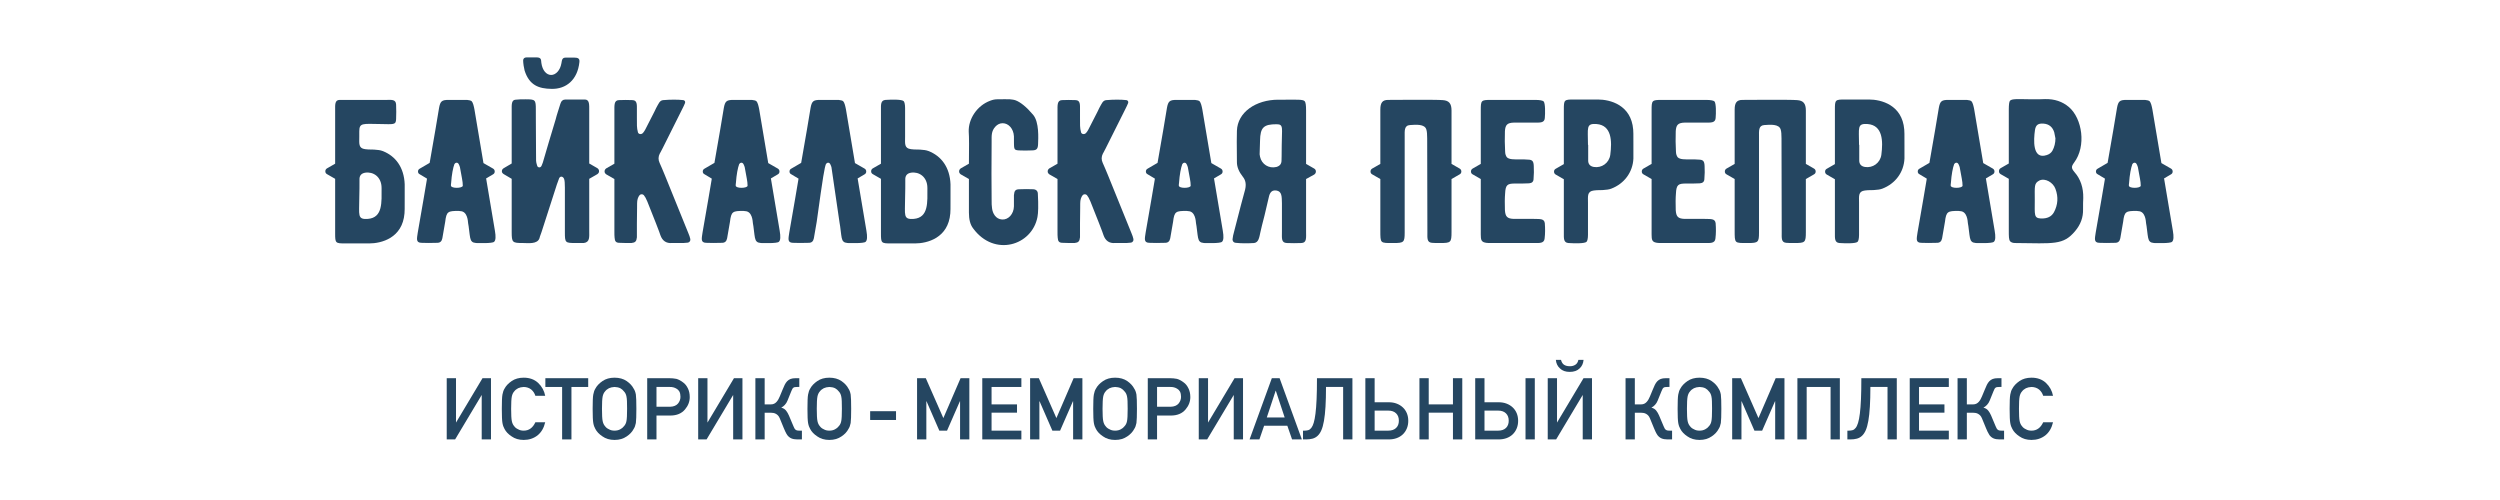 <?xml version="1.0" encoding="UTF-8" standalone="no"?> <svg xmlns="http://www.w3.org/2000/svg" xmlns:xlink="http://www.w3.org/1999/xlink" xmlns:serif="http://www.serif.com/" width="100%" height="100%" viewBox="0 0 2363 473" xml:space="preserve" style="fill-rule:evenodd;clip-rule:evenodd;stroke-linejoin:round;stroke-miterlimit:2;"> <g transform="matrix(2.457,0,0,0.951,-1015.68,-3389.84)"> <g transform="matrix(0.787,0,0,2.032,114.729,-3783.48)"> <path d="M566.506,3690C565.506,3689.6 564.106,3689.4 562.306,3689.3C560.006,3689.3 558.506,3689.2 558.006,3689.1C554.606,3688.7 555.106,3686.3 555.106,3683.1L555.106,3680.4C555.106,3676.1 556.806,3676.7 565.406,3676.8C571.906,3676.9 573.006,3677.3 573.106,3674.4C573.206,3672 573.206,3669.7 573.106,3667.3C573.006,3664.6 570.706,3665 568.506,3665L545.506,3665C543.106,3665 543.306,3667.4 543.306,3669.8L543.306,3696.2L539.306,3698.5C538.806,3698.8 538.506,3699.3 538.506,3699.9C538.506,3700.6 538.806,3701 539.306,3701.3L543.306,3703.6L543.306,3730.2C543.306,3735.1 543.406,3735.2 548.406,3735.2L559.906,3735.2C565.906,3735.2 576.206,3732.6 577.206,3720.5C577.306,3720.2 577.306,3717.7 577.306,3713L577.306,3706.3C577.006,3698 572.806,3692.4 566.506,3690ZM566.006,3708.1C566.006,3714.9 566.706,3722.6 559.306,3723.2C554.006,3723.6 555.106,3721.3 555.106,3713C555.206,3707.1 555.206,3709.6 555.206,3703.5C555.306,3701.9 556.206,3700.9 558.006,3700.6C561.806,3700 566.006,3702.5 566.006,3708.1Z" style="fill:rgb(37,70,97);fill-rule:nonzero;"></path> </g> <g transform="matrix(0.787,0,0,2.032,114.729,-3783.48)"> <path d="M621.406,3729C621.306,3728.2 619.806,3719.7 617.106,3703.4L620.506,3701.4C621.006,3701.1 621.306,3700.7 621.306,3700C621.306,3699.4 621.006,3698.9 620.506,3698.6L615.806,3695.9C615.706,3695.1 614.206,3686.3 611.406,3669.7C611.106,3668.1 610.706,3666.3 610.006,3665.6C609.606,3665.3 608.806,3665.1 607.806,3665L598.706,3665C595.506,3665 594.706,3665.6 594.106,3668.9C593.206,3674.4 591.706,3683.4 589.506,3695.8L584.706,3698.6C584.106,3698.9 583.806,3699.4 583.806,3700C583.806,3700.7 584.106,3701.1 584.706,3701.4L588.206,3703.5C588.206,3703.6 588.106,3703.9 588.106,3704.2C587.506,3707.7 586.106,3716.2 583.706,3729.8C583.306,3732.7 582.606,3734.8 585.406,3734.9C587.506,3735 590.106,3735 593.206,3734.9C594.606,3734.9 595.406,3734.2 595.706,3732.7C596.506,3728.1 597.006,3725.4 597.106,3724.6C597.706,3719.5 598.506,3719.3 603.706,3719.3C603.706,3719.3 604.006,3719.3 604.506,3719.4C608.006,3719.5 608.206,3724.3 608.306,3725.3C608.506,3726.1 608.606,3727.3 608.806,3728.8C609.206,3732 609.306,3733.5 610.206,3734.3C610.606,3734.7 611.206,3734.9 612.206,3735C613.006,3735 620.106,3735.3 621.006,3734.4C621.806,3733.7 621.906,3731.9 621.406,3729ZM605.706,3707C605.506,3708.3 599.906,3708.4 599.906,3706.9C599.906,3706.6 599.906,3706.1 600.006,3705.6C600.306,3701.4 600.906,3698.3 601.606,3696.4C602.006,3695.7 603.106,3695.3 603.706,3696.4C604.006,3697 604.206,3697.5 604.306,3697.9C604.306,3698.2 605.406,3703.5 605.606,3705.3C605.706,3706.2 605.706,3706.8 605.706,3707Z" style="fill:rgb(37,70,97);fill-rule:nonzero;"></path> </g> <g transform="matrix(0.787,0,0,2.032,114.729,-3783.48)"> <path d="M662.706,3646.5C662.906,3644.8 662.106,3644.3 660.106,3644.3L656.106,3644.3C654.306,3644.3 654.206,3645.3 653.906,3647.1C653.306,3650.6 651.106,3652.8 648.906,3652.8C646.606,3652.8 644.606,3650.6 644.106,3646.9C643.906,3645.6 644.306,3644.2 641.706,3644.2L636.906,3644.2C635.806,3644.2 635.206,3644.8 635.206,3645.7C635.206,3647.1 635.606,3649.5 635.906,3650.6C638.206,3657.9 642.906,3659.5 649.006,3659.6C656.206,3659.8 661.806,3655.2 662.706,3646.5ZM625.706,3698.4C625.106,3698.8 624.806,3699.2 624.806,3699.9C624.806,3700.5 625.106,3700.9 625.706,3701.3L629.606,3703.6L629.606,3729.5C629.606,3734.8 629.906,3735 635.206,3735C637.606,3735 642.206,3735.7 643.206,3732.6C643.306,3732.2 643.406,3731.7 643.706,3731L644.206,3729.6C649.306,3713.7 651.806,3706.1 651.606,3706.6L652.806,3703.3C653.406,3702.1 654.706,3702.4 655.206,3703.6C655.506,3704.4 655.606,3705.8 655.606,3707.9L655.606,3729.6C655.606,3735 655.706,3735 661.306,3735L664.806,3735C667.906,3734.6 667.506,3732.1 667.506,3728.9L667.506,3703.6L671.506,3701.3C672.006,3700.9 672.306,3700.5 672.306,3699.9C672.306,3699.2 672.006,3698.8 671.506,3698.4L667.506,3696.1L667.506,3670.4C667.506,3667.3 667.706,3664.9 665.406,3664.8L655.906,3664.8C654.706,3664.8 653.806,3665.5 653.406,3666.9C653.206,3667.6 652.806,3668.9 652.206,3670.7C651.706,3672.3 651.306,3673.6 651.106,3674.5C649.506,3679.8 645.806,3692.1 644.806,3695.7C644.606,3696.3 644.406,3696.8 644.206,3697.2C643.706,3698.4 642.206,3698.2 642.006,3697C641.406,3695.1 641.506,3694.8 641.506,3691.5C641.406,3676.6 641.406,3669.4 641.406,3669.8C641.406,3664.9 641.206,3664.7 636.306,3664.7C634.606,3664.7 633.006,3664.7 631.506,3664.9C629.406,3665 629.606,3667.5 629.606,3669.8L629.606,3696.1L625.706,3698.4Z" style="fill:rgb(37,70,97);fill-rule:nonzero;"></path> </g> <g transform="matrix(0.787,0,0,2.032,114.729,-3783.48)"> <path d="M716.906,3733C716.706,3732.1 716.406,3731.2 716.006,3730.3C711.906,3720.3 708.106,3710.8 704.506,3701.9C703.506,3699.4 702.606,3697.4 701.906,3695.8C701.206,3694.3 701.206,3692.8 702.006,3691.2C701.906,3691.5 702.306,3690.7 703.306,3688.8C708.406,3678.6 711.706,3672.1 713.006,3669.4C713.506,3668.4 714.006,3667.4 714.306,3666.6C714.606,3665.9 714.206,3665.2 713.506,3665.1C710.706,3664.8 707.406,3664.8 703.706,3665.1C701.906,3665.2 701.406,3666.9 700.206,3669C699.706,3670 699.006,3671.6 697.806,3673.8C696.806,3675.8 696.006,3677.4 695.406,3678.5C694.706,3680 694.006,3681 693.506,3681.4C692.706,3682 691.506,3681.7 691.306,3680.8C690.706,3678.7 690.806,3676.9 690.806,3673.8L690.806,3669.8C690.806,3667.4 691.006,3665.2 688.706,3665.1C686.406,3665 684.206,3665 682.006,3665.1C679.606,3665.2 679.806,3667.5 679.806,3670.6L679.806,3696.2L675.806,3698.5C675.306,3698.9 675.006,3699.3 675.006,3700C675.006,3700.6 675.306,3701 675.806,3701.4L679.806,3703.7L679.806,3728.8C679.806,3730.6 679.806,3731.8 679.906,3732.4C680.006,3734.2 680.606,3734.9 682.306,3734.9C684.206,3735 686.206,3735 688.106,3735C690.006,3734.8 690.606,3734.2 690.806,3732.2L690.806,3725.5C690.906,3718.8 690.906,3715.5 690.906,3715.7C690.906,3713.9 691.306,3712.6 692.106,3711.6C692.606,3711 693.706,3711 694.206,3711.6C694.706,3712.2 695.306,3713.2 695.906,3714.7C696.306,3715.6 697.706,3719.2 700.106,3725.3C701.506,3728.9 702.206,3730.8 702.306,3731.2C703.306,3734 705.206,3735.2 707.906,3735L710.706,3735C713.806,3735 714.206,3735 715.806,3734.8C716.606,3734.6 717.106,3733.8 716.906,3733Z" style="fill:rgb(37,70,97);fill-rule:nonzero;"></path> </g> <g transform="matrix(0.787,0,0,2.032,114.729,-3783.48)"> <path d="M760.606,3729C760.506,3728.2 759.006,3719.7 756.306,3703.4L759.706,3701.4C760.206,3701.1 760.506,3700.7 760.506,3700C760.506,3699.4 760.206,3698.9 759.706,3698.6L755.006,3695.9C754.906,3695.1 753.406,3686.3 750.606,3669.7C750.306,3668.1 749.906,3666.3 749.206,3665.6C748.806,3665.3 748.006,3665.1 747.006,3665L737.906,3665C734.706,3665 733.906,3665.6 733.306,3668.9C732.406,3674.4 730.906,3683.4 728.706,3695.8L723.906,3698.6C723.306,3698.9 723.006,3699.4 723.006,3700C723.006,3700.7 723.306,3701.1 723.906,3701.4L727.406,3703.5C727.406,3703.6 727.306,3703.9 727.306,3704.2C726.706,3707.7 725.306,3716.2 722.906,3729.8C722.506,3732.7 721.806,3734.8 724.606,3734.9C726.706,3735 729.306,3735 732.406,3734.9C733.806,3734.9 734.606,3734.2 734.906,3732.7C735.706,3728.1 736.206,3725.4 736.306,3724.6C736.906,3719.5 737.706,3719.3 742.906,3719.3C742.906,3719.3 743.206,3719.3 743.706,3719.4C747.206,3719.5 747.406,3724.3 747.506,3725.3C747.706,3726.1 747.806,3727.3 748.006,3728.8C748.406,3732 748.506,3733.5 749.406,3734.3C749.806,3734.7 750.406,3734.9 751.406,3735C752.206,3735 759.306,3735.3 760.206,3734.4C761.006,3733.7 761.106,3731.9 760.606,3729ZM744.906,3707C744.706,3708.3 739.106,3708.4 739.106,3706.9C739.106,3706.6 739.106,3706.1 739.206,3705.6C739.506,3701.4 740.106,3698.3 740.806,3696.4C741.206,3695.7 742.306,3695.3 742.906,3696.4C743.206,3697 743.406,3697.5 743.506,3697.9C743.506,3698.2 744.606,3703.5 744.806,3705.3C744.906,3706.2 744.906,3706.8 744.906,3707Z" style="fill:rgb(37,70,97);fill-rule:nonzero;"></path> </g> <g transform="matrix(0.787,0,0,2.032,114.729,-3783.48)"> <path d="M778.706,3724.6C781.906,3701.4 782.506,3698.3 783.206,3696.4C783.606,3695.7 784.706,3695.3 785.306,3696.4C785.606,3697 785.806,3697.5 785.906,3697.9C785.906,3698.2 789.806,3724.3 789.906,3725.3C790.106,3726.1 790.206,3727.3 790.406,3728.8C790.806,3732 790.906,3733.5 791.806,3734.3C792.206,3734.7 792.806,3734.9 793.806,3735C794.606,3735 801.706,3735.3 802.606,3734.4C803.406,3733.7 803.506,3731.9 803.006,3729C802.906,3728.2 801.406,3719.7 798.706,3703.4L802.106,3701.4C802.606,3701.1 802.906,3700.7 802.906,3700C802.906,3699.4 802.606,3698.9 802.106,3698.6L797.406,3695.9C797.306,3695.1 795.806,3686.3 793.006,3669.7C792.706,3668.1 792.306,3666.3 791.606,3665.6C791.206,3665.3 790.406,3665.1 789.406,3665L780.306,3665C777.106,3665 776.306,3665.6 775.706,3668.9C774.806,3674.4 773.306,3683.4 771.106,3695.8L766.306,3698.6C765.706,3698.9 765.406,3699.4 765.406,3700C765.406,3700.7 765.706,3701.1 766.306,3701.4L769.806,3703.5C769.806,3703.6 769.706,3703.9 769.706,3704.2C769.106,3707.7 767.706,3716.2 765.306,3729.8C764.906,3732.7 764.206,3734.8 767.006,3734.9C769.106,3735 771.706,3735 774.806,3734.9C776.206,3734.9 777.006,3734.2 777.306,3732.7C778.106,3728.1 778.606,3725.4 778.706,3724.6Z" style="fill:rgb(37,70,97);fill-rule:nonzero;"></path> </g> <g transform="matrix(0.787,0,0,2.032,114.729,-3783.48)"> <path d="M844.106,3713L844.106,3706.3C843.806,3698 839.606,3692.4 833.306,3690C832.306,3689.6 830.906,3689.4 829.106,3689.3C826.806,3689.3 825.306,3689.2 824.806,3689.1C821.406,3688.7 821.906,3686.3 821.906,3683.1L821.906,3669C821.906,3667.2 821.606,3666 821.206,3665.6C820.306,3664.7 815.406,3664.8 812.306,3665C809.906,3665.2 810.106,3667.4 810.106,3669.8L810.106,3696.2L806.106,3698.5C805.606,3698.8 805.306,3699.3 805.306,3699.9C805.306,3700.6 805.606,3701 806.106,3701.3L810.106,3703.6L810.106,3730.2C810.106,3735.1 810.206,3735.2 815.206,3735.2L826.706,3735.2C832.706,3735.2 843.006,3732.6 844.006,3720.5C844.106,3720.2 844.106,3717.7 844.106,3713ZM832.806,3708.1C832.806,3714.9 833.506,3722.6 826.106,3723.2C820.806,3723.6 821.906,3721.3 821.906,3713C822.006,3707.1 822.006,3709.6 822.006,3703.5C822.106,3701.9 823.006,3700.9 824.806,3700.6C828.606,3700 832.806,3702.5 832.806,3708.1Z" style="fill:rgb(37,70,97);fill-rule:nonzero;"></path> </g> <g transform="matrix(0.787,0,0,2.032,114.729,-3783.48)"> <path d="M886.806,3711C886.806,3709.6 886.006,3708.8 884.606,3708.7C882.306,3708.6 880.006,3708.6 877.906,3708.7C875.806,3708.7 875.306,3709.4 875.106,3711.6L875.106,3717.1C875.006,3720.8 872.406,3723.7 869.306,3723.5C866.206,3723.3 864.706,3720.5 864.406,3718C864.206,3716.8 864.206,3715.5 864.206,3714.1C864.106,3706.3 864.106,3696.7 864.206,3685.1C864.206,3682.6 864.006,3680.3 866.006,3678.1C867.006,3677 868.206,3676.4 869.606,3676.4C872.406,3676.4 874.906,3679 875.106,3682.8C875.206,3689.1 874.706,3689.5 877.506,3689.7C879.606,3689.8 881.606,3689.8 883.706,3689.7C886.106,3689.7 886.806,3689.1 886.906,3686.7C887.006,3683.7 887.506,3675.9 884.506,3672.3C881.206,3668.4 878.306,3666.1 875.906,3665.2C875.106,3664.9 874.106,3664.8 873.206,3664.7C871.906,3664.7 869.806,3664.6 866.906,3664.7C865.906,3664.7 864.806,3664.9 863.506,3665.4C857.006,3667.8 852.806,3674.4 853.006,3680.5C853.206,3683.2 853.206,3688.2 853.106,3696.2L849.106,3698.5C848.606,3698.9 848.306,3699.3 848.306,3700C848.306,3700.6 848.606,3701 849.106,3701.4L853.106,3703.7L853.106,3720.1C853.106,3723.4 853.706,3726 855.206,3727.9C865.506,3741.9 883.906,3736.3 886.606,3722.3C887.006,3720.3 887.106,3716.6 886.806,3711Z" style="fill:rgb(37,70,97);fill-rule:nonzero;"></path> </g> <g transform="matrix(0.787,0,0,2.032,114.729,-3783.48)"> <path d="M933.506,3733C933.306,3732.1 933.006,3731.2 932.606,3730.3C928.506,3720.3 924.706,3710.8 921.106,3701.9C920.106,3699.4 919.206,3697.4 918.506,3695.8C917.806,3694.3 917.806,3692.8 918.606,3691.2C918.506,3691.5 918.906,3690.7 919.906,3688.8C925.006,3678.6 928.306,3672.1 929.606,3669.4C930.106,3668.4 930.606,3667.4 930.906,3666.6C931.206,3665.9 930.806,3665.2 930.106,3665.1C927.306,3664.8 924.006,3664.8 920.306,3665.1C918.506,3665.2 918.006,3666.9 916.806,3669C916.306,3670 915.606,3671.6 914.406,3673.8C913.406,3675.8 912.606,3677.4 912.006,3678.5C911.306,3680 910.606,3681 910.106,3681.4C909.306,3682 908.106,3681.7 907.906,3680.8C907.306,3678.7 907.406,3676.9 907.406,3673.8L907.406,3669.8C907.406,3667.4 907.606,3665.2 905.306,3665.1C903.006,3665 900.806,3665 898.606,3665.1C896.206,3665.2 896.406,3667.5 896.406,3670.6L896.406,3696.2L892.406,3698.5C891.906,3698.9 891.606,3699.3 891.606,3700C891.606,3700.6 891.906,3701 892.406,3701.4L896.406,3703.7L896.406,3728.8C896.406,3730.6 896.406,3731.8 896.506,3732.4C896.606,3734.2 897.206,3734.9 898.906,3734.9C900.806,3735 902.806,3735 904.706,3735C906.606,3734.8 907.206,3734.2 907.406,3732.2L907.406,3725.5C907.506,3718.8 907.506,3715.5 907.506,3715.7C907.506,3713.9 907.906,3712.6 908.706,3711.6C909.206,3711 910.306,3711 910.806,3711.6C911.306,3712.2 911.906,3713.2 912.506,3714.7C912.906,3715.6 914.306,3719.2 916.706,3725.3C918.106,3728.9 918.806,3730.8 918.906,3731.2C919.906,3734 921.806,3735.2 924.506,3735L927.306,3735C930.406,3735 930.806,3735 932.406,3734.8C933.206,3734.6 933.706,3733.8 933.506,3733Z" style="fill:rgb(37,70,97);fill-rule:nonzero;"></path> </g> <g transform="matrix(0.787,0,0,2.032,114.729,-3783.48)"> <path d="M977.206,3729C977.106,3728.2 975.606,3719.7 972.906,3703.4L976.306,3701.4C976.806,3701.1 977.106,3700.7 977.106,3700C977.106,3699.4 976.806,3698.9 976.306,3698.6L971.606,3695.9C971.506,3695.1 970.006,3686.3 967.206,3669.7C966.906,3668.1 966.506,3666.3 965.806,3665.6C965.406,3665.3 964.606,3665.1 963.606,3665L954.506,3665C951.306,3665 950.506,3665.6 949.906,3668.9C949.006,3674.4 947.506,3683.4 945.306,3695.8L940.506,3698.6C939.906,3698.9 939.606,3699.4 939.606,3700C939.606,3700.7 939.906,3701.1 940.506,3701.4L944.006,3703.5C944.006,3703.6 943.906,3703.9 943.906,3704.2C943.306,3707.7 941.906,3716.2 939.506,3729.8C939.106,3732.7 938.406,3734.8 941.206,3734.9C943.306,3735 945.906,3735 949.006,3734.9C950.406,3734.9 951.206,3734.2 951.506,3732.7C952.306,3728.1 952.806,3725.4 952.906,3724.6C953.506,3719.5 954.306,3719.3 959.506,3719.3C959.506,3719.3 959.806,3719.3 960.306,3719.4C963.806,3719.5 964.006,3724.3 964.106,3725.3C964.306,3726.1 964.406,3727.3 964.606,3728.8C965.006,3732 965.106,3733.5 966.006,3734.3C966.406,3734.7 967.006,3734.9 968.006,3735C968.806,3735 975.906,3735.3 976.806,3734.4C977.606,3733.7 977.706,3731.9 977.206,3729ZM961.506,3707C961.306,3708.3 955.706,3708.4 955.706,3706.9C955.706,3706.6 955.706,3706.1 955.806,3705.6C956.106,3701.4 956.706,3698.3 957.406,3696.4C957.806,3695.7 958.906,3695.3 959.506,3696.4C959.806,3697 960.006,3697.5 960.106,3697.9C960.106,3698.2 961.206,3703.5 961.406,3705.3C961.506,3706.2 961.506,3706.8 961.506,3707Z" style="fill:rgb(37,70,97);fill-rule:nonzero;"></path> </g> <g transform="matrix(0.787,0,0,2.032,114.729,-3783.48)"> <path d="M982.706,3729.5C982.306,3730.8 982.106,3732 982.006,3732.9C981.806,3733.9 982.406,3734.8 983.506,3734.9C986.206,3735.2 989.206,3735.2 992.506,3735C994.706,3734.7 995.006,3732.4 995.606,3729.6C995.906,3728.1 996.606,3725.4 997.606,3721.5L999.506,3713.4C999.906,3711.5 1000.41,3708.9 1003.31,3709.3C1006.21,3709.7 1006.01,3712.4 1006.11,3715.5L1006.11,3729.6C1006.11,3732.6 1005.71,3734.9 1008.51,3735C1010.81,3735.1 1013.21,3735.1 1015.61,3735C1018.31,3734.9 1017.91,3732.5 1017.91,3729.2L1017.91,3703.7L1021.91,3701.5C1022.41,3701.1 1022.71,3700.7 1022.71,3700C1022.71,3699.4 1022.41,3698.9 1021.91,3698.6L1017.91,3696.3L1017.91,3670.1C1017.91,3667.6 1017.71,3666.1 1017.21,3665.6C1016.31,3664.7 1013.41,3664.9 1007.61,3664.9L1004.31,3664.9C993.406,3664.9 984.406,3671 984.106,3680.1C984.006,3682.8 984.006,3686.3 984.106,3695.5C984.106,3697.8 985.106,3700.2 987.006,3702.6C988.406,3704.3 988.706,3706.4 988.106,3708.9C987.206,3712.1 985.406,3718.9 982.706,3729.5ZM995.206,3691.6L995.406,3685C995.506,3678.4 997.206,3676.9 1003.51,3676.9C1007.11,3676.9 1006.01,3678.9 1006.01,3687.2C1006.01,3691.6 1005.91,3694.4 1005.91,3694.6C1005.91,3696.3 1005.11,3697.3 1003.41,3697.8C999.706,3698.7 996.206,3696.5 995.406,3692.8C995.306,3692.2 995.206,3691.8 995.206,3691.6Z" style="fill:rgb(37,70,97);fill-rule:nonzero;"></path> </g> <g transform="matrix(0.787,0,0,2.032,114.729,-3783.48)"> <path d="M1093.01,3698.6L1089.01,3696.3L1089.01,3670.2C1089.01,3666.8 1087.81,3665.3 1084.71,3665.1C1081.51,3664.8 1058.61,3665 1058.01,3665C1055.31,3665 1054.21,3666.3 1054.21,3669.7L1054.21,3696.3L1050.21,3698.6C1049.71,3698.9 1049.41,3699.4 1049.41,3700C1049.41,3700.7 1049.71,3701.1 1050.21,3701.4L1054.21,3703.7L1054.21,3728.6C1054.21,3732.2 1054.21,3733.5 1054.91,3734.3C1055.71,3735.1 1057.41,3735 1060.81,3735C1065.71,3735 1066.11,3734.6 1066.11,3729.9L1066.11,3683.1C1066.11,3680.1 1065.81,3677.5 1068.71,3677.3C1071.61,3677.1 1075.91,3676.7 1076.71,3679.5C1077.01,3680.5 1077.11,3681.9 1077.11,3683.8L1077.21,3729.8C1077.21,3732.5 1076.91,3734.7 1079.41,3734.9C1080.31,3735 1081.61,3735 1083.31,3735C1088.71,3735 1089.01,3734.8 1089.01,3729.5L1089.01,3703.7L1093.01,3701.4C1093.51,3701.1 1093.81,3700.7 1093.81,3700C1093.81,3699.4 1093.51,3698.9 1093.01,3698.6Z" style="fill:rgb(37,70,97);fill-rule:nonzero;"></path> </g> <g transform="matrix(0.787,0,0,2.032,114.729,-3783.48)"> <path d="M1134.61,3725.3C1134.31,3723 1132.31,3723.3 1129.31,3723.2L1119.51,3723.2C1116.21,3723.1 1115.31,3722.1 1115.11,3718.9C1115.01,3715.8 1115.01,3713.1 1115.21,3710.7C1115.41,3706.4 1116.41,3705.9 1120.21,3705.9C1123.11,3705.9 1125.41,3705.9 1126.91,3705.8C1128.31,3705.7 1129.11,3705 1129.11,3703.6C1129.31,3701.5 1129.31,3699.4 1129.21,3697.3C1129.11,3694.9 1128.51,3694.2 1126.11,3694.2C1125.41,3694.1 1124.21,3694.1 1122.61,3694.1C1119.51,3694.1 1117.31,3694.2 1116.11,3693.1C1115.61,3692.5 1115.21,3691.5 1115.21,3690.2C1115.01,3687 1115.01,3683.7 1115.11,3680.3C1115.31,3677.2 1116.21,3676.2 1119.51,3676.1L1129.41,3676.1C1132.31,3676.1 1134.41,3676.3 1134.61,3673.9C1134.81,3671.6 1134.91,3666.6 1134.01,3665.7C1133.51,3665.3 1132.21,3665 1129.91,3665L1108.31,3665C1103.41,3665 1103.31,3665.2 1103.31,3670.2L1103.31,3696.3L1099.31,3698.6C1098.81,3698.9 1098.51,3699.4 1098.51,3700C1098.51,3700.7 1098.81,3701.1 1099.31,3701.4L1103.31,3703.7L1103.31,3728.4C1103.31,3732.1 1103.21,3733.4 1104.11,3734.2C1105.01,3735 1106.71,3735 1108.11,3735L1129.81,3735C1131.91,3735 1134.31,3735.2 1134.51,3732.8C1134.81,3730.4 1134.81,3727.9 1134.61,3725.3Z" style="fill:rgb(37,70,97);fill-rule:nonzero;"></path> </g> <g transform="matrix(0.787,0,0,2.032,114.729,-3783.48)"> <path d="M1177.81,3679.5C1176.81,3667.4 1166.51,3664.8 1160.51,3664.8L1149.01,3664.8C1144.01,3664.8 1143.91,3664.9 1143.91,3669.8L1143.91,3696.4L1139.91,3698.7C1139.41,3699 1139.11,3699.4 1139.11,3700.1C1139.11,3700.7 1139.41,3701.2 1139.91,3701.5L1143.91,3703.8L1143.91,3730.2C1143.91,3732.6 1143.71,3734.8 1146.11,3735C1149.21,3735.2 1154.11,3735.3 1155.01,3734.4C1155.41,3734 1155.71,3732.8 1155.71,3731L1155.71,3715.3C1155.71,3712.1 1155.21,3709.7 1158.61,3709.3C1159.11,3709.2 1160.61,3709.1 1162.91,3709.1C1164.71,3709 1166.11,3708.8 1167.11,3708.4C1173.41,3706 1177.61,3700.4 1177.91,3693.7L1177.91,3687C1177.91,3682.3 1177.91,3679.8 1177.81,3679.5ZM1166.61,3691.9C1166.01,3695.9 1162.41,3698.4 1158.61,3697.8C1156.81,3697.5 1155.91,3696.5 1155.81,3694.9L1155.81,3687L1155.71,3687C1155.71,3678.7 1154.61,3676.4 1159.91,3676.8C1167.31,3677.4 1167.51,3685.1 1166.61,3691.9Z" style="fill:rgb(37,70,97);fill-rule:nonzero;"></path> </g> <g transform="matrix(0.787,0,0,2.032,114.729,-3783.48)"> <path d="M1218.11,3725.3C1217.81,3723 1215.81,3723.3 1212.81,3723.2L1203.01,3723.2C1199.71,3723.1 1198.81,3722.1 1198.61,3718.9C1198.51,3715.8 1198.51,3713.1 1198.71,3710.7C1198.91,3706.4 1199.91,3705.9 1203.71,3705.9C1206.61,3705.9 1208.91,3705.9 1210.41,3705.8C1211.81,3705.7 1212.61,3705 1212.61,3703.6C1212.81,3701.5 1212.81,3699.4 1212.71,3697.3C1212.61,3694.9 1212.01,3694.2 1209.61,3694.2C1208.91,3694.1 1207.71,3694.1 1206.11,3694.1C1203.01,3694.1 1200.81,3694.2 1199.61,3693.1C1199.11,3692.5 1198.71,3691.5 1198.71,3690.2C1198.51,3687 1198.51,3683.7 1198.61,3680.3C1198.81,3677.2 1199.71,3676.2 1203.01,3676.1L1212.91,3676.1C1215.81,3676.1 1217.91,3676.3 1218.11,3673.9C1218.31,3671.6 1218.41,3666.6 1217.51,3665.7C1217.01,3665.3 1215.71,3665 1213.41,3665L1191.81,3665C1186.91,3665 1186.81,3665.2 1186.81,3670.2L1186.81,3696.3L1182.81,3698.6C1182.31,3698.9 1182.01,3699.4 1182.01,3700C1182.01,3700.7 1182.31,3701.1 1182.81,3701.4L1186.81,3703.7L1186.81,3728.4C1186.81,3732.1 1186.71,3733.4 1187.61,3734.2C1188.51,3735 1190.21,3735 1191.61,3735L1213.31,3735C1215.41,3735 1217.81,3735.2 1218.01,3732.8C1218.31,3730.4 1218.31,3727.9 1218.11,3725.3Z" style="fill:rgb(37,70,97);fill-rule:nonzero;"></path> </g> <g transform="matrix(0.787,0,0,2.032,114.729,-3783.48)"> <path d="M1266.21,3698.6L1262.21,3696.3L1262.21,3670.2C1262.21,3666.8 1261.01,3665.3 1257.91,3665.1C1254.71,3664.8 1231.81,3665 1231.21,3665C1228.51,3665 1227.41,3666.3 1227.41,3669.7L1227.41,3696.3L1223.41,3698.6C1222.91,3698.9 1222.61,3699.4 1222.61,3700C1222.61,3700.7 1222.91,3701.1 1223.41,3701.4L1227.41,3703.7L1227.41,3728.6C1227.41,3732.2 1227.41,3733.5 1228.11,3734.3C1228.91,3735.1 1230.61,3735 1234.01,3735C1238.91,3735 1239.31,3734.6 1239.31,3729.9L1239.31,3683.1C1239.31,3680.1 1239.01,3677.5 1241.91,3677.3C1244.81,3677.1 1249.11,3676.7 1249.91,3679.5C1250.21,3680.5 1250.31,3681.9 1250.31,3683.8L1250.41,3729.8C1250.41,3732.5 1250.11,3734.7 1252.61,3734.9C1253.51,3735 1254.81,3735 1256.51,3735C1261.91,3735 1262.21,3734.8 1262.21,3729.5L1262.21,3703.7L1266.21,3701.4C1266.71,3701.1 1267.01,3700.7 1267.01,3700C1267.01,3699.4 1266.71,3698.9 1266.21,3698.6Z" style="fill:rgb(37,70,97);fill-rule:nonzero;"></path> </g> <g transform="matrix(0.787,0,0,2.032,114.729,-3783.48)"> <path d="M1310.31,3679.5C1309.31,3667.4 1299.01,3664.8 1293.01,3664.8L1281.51,3664.8C1276.51,3664.8 1276.41,3664.9 1276.41,3669.8L1276.41,3696.4L1272.41,3698.7C1271.91,3699 1271.61,3699.4 1271.61,3700.1C1271.61,3700.7 1271.91,3701.2 1272.41,3701.5L1276.41,3703.8L1276.41,3730.2C1276.41,3732.6 1276.21,3734.8 1278.61,3735C1281.71,3735.2 1286.61,3735.3 1287.51,3734.4C1287.91,3734 1288.21,3732.8 1288.21,3731L1288.21,3715.3C1288.21,3712.1 1287.71,3709.7 1291.11,3709.3C1291.61,3709.2 1293.11,3709.1 1295.41,3709.1C1297.21,3709 1298.61,3708.8 1299.61,3708.4C1305.91,3706 1310.11,3700.4 1310.41,3693.7L1310.41,3687C1310.41,3682.3 1310.41,3679.8 1310.31,3679.5ZM1299.11,3691.9C1298.51,3695.9 1294.91,3698.4 1291.11,3697.8C1289.31,3697.5 1288.41,3696.5 1288.31,3694.9L1288.31,3687L1288.21,3687C1288.21,3678.7 1287.11,3676.4 1292.41,3676.8C1299.81,3677.4 1300.01,3685.1 1299.11,3691.9Z" style="fill:rgb(37,70,97);fill-rule:nonzero;"></path> </g> <g transform="matrix(0.787,0,0,2.032,114.729,-3783.48)"> <path d="M1354.51,3729C1354.41,3728.2 1352.91,3719.7 1350.21,3703.4L1353.61,3701.4C1354.11,3701.1 1354.41,3700.7 1354.41,3700C1354.41,3699.4 1354.11,3698.9 1353.61,3698.6L1348.91,3695.9C1348.81,3695.1 1347.31,3686.3 1344.51,3669.7C1344.21,3668.1 1343.81,3666.3 1343.11,3665.6C1342.71,3665.3 1341.91,3665.1 1340.91,3665L1331.81,3665C1328.61,3665 1327.81,3665.6 1327.21,3668.9C1326.31,3674.4 1324.81,3683.4 1322.61,3695.8L1317.81,3698.6C1317.21,3698.9 1316.91,3699.4 1316.91,3700C1316.91,3700.7 1317.21,3701.1 1317.81,3701.4L1321.31,3703.5C1321.31,3703.6 1321.21,3703.9 1321.21,3704.2C1320.61,3707.7 1319.21,3716.2 1316.81,3729.8C1316.41,3732.7 1315.71,3734.8 1318.51,3734.9C1320.61,3735 1323.21,3735 1326.31,3734.9C1327.71,3734.9 1328.51,3734.2 1328.81,3732.7C1329.61,3728.1 1330.11,3725.4 1330.21,3724.6C1330.81,3719.5 1331.61,3719.3 1336.81,3719.3C1336.81,3719.3 1337.11,3719.3 1337.61,3719.4C1341.11,3719.5 1341.31,3724.3 1341.41,3725.3C1341.61,3726.1 1341.71,3727.3 1341.91,3728.8C1342.31,3732 1342.41,3733.5 1343.31,3734.3C1343.71,3734.7 1344.31,3734.9 1345.31,3735C1346.11,3735 1353.21,3735.3 1354.11,3734.4C1354.91,3733.7 1355.01,3731.9 1354.51,3729ZM1338.81,3707C1338.61,3708.3 1333.01,3708.4 1333.01,3706.9C1333.01,3706.6 1333.01,3706.1 1333.11,3705.6C1333.41,3701.4 1334.01,3698.3 1334.71,3696.4C1335.11,3695.7 1336.21,3695.3 1336.81,3696.4C1337.11,3697 1337.31,3697.5 1337.41,3697.9C1337.41,3698.2 1338.51,3703.5 1338.71,3705.3C1338.81,3706.2 1338.81,3706.8 1338.81,3707Z" style="fill:rgb(37,70,97);fill-rule:nonzero;"></path> </g> <g transform="matrix(0.787,0,0,2.032,114.729,-3783.48)"> <path d="M1397.81,3713C1397.91,3708 1396.51,3703.7 1393.51,3700.3C1391.91,3698.4 1391.91,3697.6 1393.31,3695.7C1399.41,3687.6 1397.31,3674.1 1390.81,3668.5C1387.61,3665.8 1383.81,3664.5 1379.11,3664.6C1377.51,3664.7 1375.41,3664.7 1372.81,3664.7C1365.21,3664.6 1363.01,3664.4 1362.01,3665.4C1361.61,3665.8 1361.41,3667.3 1361.41,3669.7L1361.41,3696.1L1357.41,3698.4C1356.81,3698.8 1356.61,3699.2 1356.61,3699.9C1356.61,3700.5 1356.81,3700.9 1357.41,3701.3L1361.41,3703.6L1361.41,3728.6C1361.41,3731.9 1361.41,3733.4 1362.11,3734.2C1362.61,3734.7 1363.41,3735 1364.51,3735C1383.51,3735.2 1388.01,3736.1 1393.81,3729.2C1396.51,3726 1397.81,3722.5 1397.71,3718.5C1397.71,3716.2 1397.71,3714.3 1397.81,3713ZM1374.21,3679.7C1374.61,3677.2 1375.81,3676.4 1378.41,3676.6C1381.11,3676.8 1382.81,3678.3 1383.61,3680.8L1384.21,3683.8C1384.21,3686 1383.71,3688.1 1382.71,3689.9C1382.11,3690.9 1381.21,3691.6 1379.91,3692C1372.91,3694.3 1373.51,3684.6 1374.21,3679.7ZM1383.51,3719.9C1382.31,3722.1 1380.21,3723.1 1377.11,3723C1373.61,3722.8 1374.11,3721.3 1374.11,3713.9C1374.11,3707.1 1373.71,3705.8 1376.41,3704.4C1379.21,3703.1 1383.11,3705.4 1384.21,3708.5C1385.71,3712.5 1385.41,3716.3 1383.51,3719.9Z" style="fill:rgb(37,70,97);fill-rule:nonzero;"></path> </g> <g transform="matrix(0.787,0,0,2.032,114.729,-3783.48)"> <path d="M1441.61,3729C1441.51,3728.2 1440.01,3719.7 1437.31,3703.4L1440.71,3701.4C1441.21,3701.1 1441.51,3700.7 1441.51,3700C1441.51,3699.4 1441.21,3698.9 1440.71,3698.6L1436.01,3695.9C1435.91,3695.1 1434.41,3686.3 1431.61,3669.7C1431.31,3668.1 1430.91,3666.3 1430.21,3665.6C1429.81,3665.3 1429.01,3665.1 1428.01,3665L1418.91,3665C1415.71,3665 1414.91,3665.6 1414.31,3668.9C1413.41,3674.4 1411.91,3683.4 1409.71,3695.8L1404.91,3698.6C1404.31,3698.9 1404.01,3699.4 1404.01,3700C1404.01,3700.7 1404.31,3701.1 1404.91,3701.4L1408.41,3703.5C1408.41,3703.6 1408.31,3703.9 1408.31,3704.2C1407.71,3707.7 1406.31,3716.2 1403.91,3729.8C1403.51,3732.7 1402.81,3734.8 1405.61,3734.9C1407.71,3735 1410.31,3735 1413.41,3734.9C1414.81,3734.9 1415.61,3734.2 1415.91,3732.7C1416.71,3728.1 1417.21,3725.4 1417.31,3724.6C1417.91,3719.5 1418.71,3719.3 1423.91,3719.3C1423.91,3719.3 1424.21,3719.3 1424.71,3719.4C1428.21,3719.5 1428.41,3724.3 1428.51,3725.3C1428.71,3726.1 1428.81,3727.3 1429.01,3728.8C1429.41,3732 1429.51,3733.5 1430.41,3734.3C1430.81,3734.7 1431.41,3734.9 1432.41,3735C1433.21,3735 1440.31,3735.3 1441.21,3734.4C1442.01,3733.7 1442.11,3731.9 1441.61,3729ZM1425.91,3707C1425.71,3708.3 1420.11,3708.4 1420.11,3706.9C1420.11,3706.6 1420.11,3706.1 1420.21,3705.6C1420.51,3701.4 1421.11,3698.3 1421.81,3696.4C1422.21,3695.7 1423.31,3695.3 1423.91,3696.4C1424.21,3697 1424.41,3697.5 1424.51,3697.9C1424.51,3698.2 1425.61,3703.5 1425.81,3705.3C1425.91,3706.2 1425.91,3706.8 1425.91,3707Z" style="fill:rgb(37,70,97);fill-rule:nonzero;"></path> </g> </g> <g transform="matrix(1.951,0,0,1.951,-265.655,-3696.67)"> <g transform="matrix(1,0,0,1,10.253,0)"> <path d="M342.334,2077.98L346.83,2077.98L346.83,2099.48L359.668,2077.98L363.777,2077.98L363.777,2107.64L359.281,2107.64L359.281,2086.1L346.403,2107.64L342.334,2107.64L342.334,2077.98Z" style="fill:rgb(37,70,97);fill-rule:nonzero;"></path> </g> <g transform="matrix(1,0,0,1,10.253,0)"> <path d="M379.626,2107.89C378.46,2107.89 377.388,2107.74 376.412,2107.45C375.435,2107.16 374.56,2106.73 373.787,2106.18C372.173,2105.12 371.02,2103.91 370.328,2102.55L369.738,2101.27C369.657,2101.04 369.583,2100.8 369.515,2100.53C369.447,2100.27 369.386,2099.98 369.332,2099.69C369.128,2098.55 369.026,2096.25 369.026,2092.81C369.026,2091.06 369.05,2089.62 369.098,2088.48C369.145,2087.34 369.223,2086.47 369.332,2085.89C369.549,2084.7 369.881,2083.76 370.328,2083.06C371.02,2081.72 372.173,2080.49 373.787,2079.38C375.374,2078.28 377.32,2077.73 379.626,2077.73C382.461,2077.73 384.794,2078.57 386.625,2080.26C388.456,2082.01 389.595,2084.1 390.043,2086.52L385.282,2086.52C384.929,2085.33 384.265,2084.31 383.288,2083.47C382.285,2082.67 381.064,2082.26 379.626,2082.23C378.568,2082.28 377.666,2082.49 376.92,2082.84C376.106,2083.26 375.476,2083.78 375.028,2084.39C374.472,2085 374.086,2085.82 373.869,2086.85C373.652,2087.96 373.543,2089.95 373.543,2092.81C373.543,2094.27 373.57,2095.49 373.624,2096.47C373.679,2097.45 373.76,2098.2 373.869,2098.73C374.086,2099.79 374.472,2100.62 375.028,2101.23C375.476,2101.87 376.106,2102.37 376.92,2102.72C377.639,2103.16 378.541,2103.39 379.626,2103.39C382.149,2103.39 384.034,2102.04 385.282,2099.34L390.043,2099.34C389.405,2102.09 388.164,2104.21 386.32,2105.69C384.434,2107.15 382.203,2107.89 379.626,2107.89Z" style="fill:rgb(37,70,97);fill-rule:nonzero;"></path> </g> <g transform="matrix(1,0,0,1,10.253,0)"> <path d="M398.242,2082.23L390.124,2082.23L390.124,2077.98L410.876,2077.98L410.876,2082.23L402.758,2082.23L402.758,2107.64L398.242,2107.64L398.242,2082.23Z" style="fill:rgb(37,70,97);fill-rule:nonzero;"></path> </g> <g transform="matrix(1,0,0,1,10.253,0)"> <path d="M423.633,2107.89C422.466,2107.89 421.395,2107.74 420.418,2107.45C419.441,2107.16 418.567,2106.73 417.793,2106.18C416.179,2105.12 415.027,2103.91 414.335,2102.55L413.745,2101.27C413.663,2101.04 413.589,2100.8 413.521,2100.53C413.453,2100.27 413.392,2099.98 413.338,2099.69C413.134,2098.55 413.033,2096.25 413.033,2092.81C413.033,2091.06 413.056,2089.62 413.104,2088.48C413.151,2087.34 413.229,2086.47 413.338,2085.89C413.555,2084.7 413.887,2083.76 414.335,2083.06C415.027,2081.72 416.179,2080.49 417.793,2079.38C419.38,2078.28 421.327,2077.73 423.633,2077.73C425.965,2077.73 427.932,2078.28 429.533,2079.38C431.092,2080.47 432.218,2081.69 432.91,2083.06C433.385,2083.73 433.737,2084.67 433.968,2085.89C434.131,2087.06 434.212,2089.36 434.212,2092.81C434.212,2096.2 434.131,2098.49 433.968,2099.69C433.737,2100.91 433.385,2101.86 432.91,2102.55C432.191,2103.95 431.065,2105.16 429.533,2106.18C428.732,2106.73 427.847,2107.16 426.878,2107.45C425.908,2107.74 424.826,2107.89 423.633,2107.89ZM423.633,2103.39C424.718,2103.39 425.647,2103.16 426.42,2102.72C427.139,2102.37 427.735,2101.87 428.21,2101.23C428.821,2100.6 429.221,2099.76 429.411,2098.73C429.614,2097.75 429.716,2095.78 429.716,2092.81C429.716,2091.33 429.695,2090.1 429.655,2089.12C429.614,2088.13 429.533,2087.38 429.411,2086.85C429.221,2085.85 428.821,2085.02 428.21,2084.39C427.763,2083.78 427.166,2083.26 426.42,2082.84C425.606,2082.46 424.677,2082.26 423.633,2082.23C422.575,2082.28 421.673,2082.49 420.927,2082.84C420.113,2083.26 419.482,2083.78 419.035,2084.39C418.478,2085 418.092,2085.82 417.875,2086.85C417.658,2087.96 417.549,2089.95 417.549,2092.81C417.549,2094.27 417.576,2095.49 417.631,2096.47C417.685,2097.45 417.766,2098.2 417.875,2098.73C418.092,2099.79 418.478,2100.62 419.035,2101.23C419.482,2101.87 420.113,2102.37 420.927,2102.72C421.645,2103.16 422.547,2103.39 423.633,2103.39Z" style="fill:rgb(37,70,97);fill-rule:nonzero;"></path> </g> <g transform="matrix(1,0,0,1,10.253,0)"> <path d="M439.461,2077.98L450.203,2077.98C450.786,2077.98 451.356,2078.01 451.912,2078.06C452.468,2078.11 453.024,2078.2 453.58,2078.3C454.638,2078.59 455.737,2079.17 456.876,2080.05C457.785,2080.69 458.545,2081.63 459.155,2082.88C459.765,2084.09 460.071,2085.51 460.071,2087.13C460.071,2089.33 459.297,2091.33 457.751,2093.14C456.137,2095.06 453.818,2096.04 450.793,2096.07L443.957,2096.07L443.957,2107.64L439.461,2107.64L439.461,2077.98ZM450.61,2091.81C452.278,2091.76 453.533,2091.24 454.374,2090.27C455.174,2089.29 455.574,2088.2 455.574,2087.01C455.574,2086.02 455.411,2085.19 455.086,2084.51C454.774,2083.93 454.299,2083.44 453.662,2083.06C452.712,2082.48 451.641,2082.2 450.447,2082.23L443.957,2082.23L443.957,2091.81L450.61,2091.81Z" style="fill:rgb(37,70,97);fill-rule:nonzero;"></path> </g> <g transform="matrix(1,0,0,1,10.253,0)"> <path d="M464.16,2077.98L468.656,2077.98L468.656,2099.48L481.494,2077.98L485.604,2077.98L485.604,2107.64L481.107,2107.64L481.107,2086.1L468.229,2107.64L464.16,2107.64L464.16,2077.98Z" style="fill:rgb(37,70,97);fill-rule:nonzero;"></path> </g> <g transform="matrix(1,0,0,1,10.253,0)"> <path d="M491.87,2077.98L496.366,2077.98L496.366,2090.67L499.397,2090.67C499.981,2090.67 500.496,2090.57 500.944,2090.35C501.391,2090.13 501.781,2089.84 502.114,2089.47C502.446,2089.11 502.744,2088.69 503.009,2088.22C503.273,2087.75 503.5,2087.28 503.69,2086.81L505.074,2083.47C505.399,2082.64 505.732,2081.89 506.071,2081.2C506.41,2080.52 506.806,2079.93 507.261,2079.45C507.715,2078.97 508.268,2078.61 508.919,2078.35C509.57,2078.1 510.397,2077.98 511.401,2077.98L513.151,2077.98L513.151,2082.23L512.195,2082.23C511.72,2082.23 511.337,2082.25 511.045,2082.29C510.753,2082.33 510.503,2082.43 510.292,2082.58C510.082,2082.72 509.909,2082.93 509.773,2083.2C509.638,2083.46 509.475,2083.82 509.285,2084.26L507.413,2088.88C507.101,2089.67 506.674,2090.35 506.132,2090.92C505.589,2091.49 505.013,2091.93 504.402,2092.26C505.379,2092.49 506.145,2092.95 506.701,2093.64C507.257,2094.34 507.725,2095.13 508.105,2096.02L510.282,2101.19C510.445,2101.57 510.597,2101.9 510.74,2102.18C510.882,2102.46 511.055,2102.69 511.259,2102.87C511.462,2103.05 511.71,2103.18 512.001,2103.27C512.293,2103.35 512.69,2103.39 513.191,2103.39L514.412,2103.39L514.412,2107.64L512.154,2107.64C511.015,2107.64 510.062,2107.47 509.295,2107.14C508.529,2106.81 507.868,2106.27 507.312,2105.53C506.986,2105.05 506.684,2104.51 506.406,2103.92C506.128,2103.32 505.874,2102.74 505.643,2102.19L503.69,2097.43C503.446,2096.84 503.158,2096.38 502.826,2096.03C502.493,2095.69 502.137,2095.42 501.758,2095.22C501.378,2095.02 500.995,2094.89 500.608,2094.82C500.221,2094.76 499.845,2094.72 499.479,2094.72L496.366,2094.72L496.366,2107.64L491.87,2107.64L491.87,2077.98Z" style="fill:rgb(37,70,97);fill-rule:nonzero;"></path> </g> <g transform="matrix(1,0,0,1,10.253,0)"> <path d="M527.697,2107.89C526.531,2107.89 525.46,2107.74 524.483,2107.45C523.506,2107.16 522.632,2106.73 521.858,2106.18C520.244,2105.12 519.092,2103.91 518.4,2102.55L517.81,2101.27C517.728,2101.04 517.654,2100.8 517.586,2100.53C517.518,2100.27 517.457,2099.98 517.403,2099.69C517.199,2098.55 517.098,2096.25 517.098,2092.81C517.098,2091.06 517.121,2089.62 517.169,2088.48C517.216,2087.34 517.294,2086.47 517.403,2085.89C517.62,2084.7 517.952,2083.76 518.4,2083.06C519.092,2081.72 520.244,2080.49 521.858,2079.38C523.445,2078.28 525.392,2077.73 527.697,2077.73C530.03,2077.73 531.997,2078.28 533.598,2079.38C535.157,2080.47 536.283,2081.69 536.975,2083.06C537.45,2083.73 537.802,2084.67 538.033,2085.89C538.196,2087.06 538.277,2089.36 538.277,2092.81C538.277,2096.2 538.196,2098.49 538.033,2099.69C537.802,2100.91 537.45,2101.86 536.975,2102.55C536.256,2103.95 535.13,2105.16 533.598,2106.18C532.797,2106.73 531.912,2107.16 530.942,2107.45C529.973,2107.74 528.891,2107.89 527.697,2107.89ZM527.697,2103.39C528.783,2103.39 529.712,2103.16 530.485,2102.72C531.204,2102.37 531.8,2101.87 532.275,2101.23C532.885,2100.6 533.286,2099.76 533.475,2098.73C533.679,2097.75 533.781,2095.78 533.781,2092.81C533.781,2091.33 533.76,2090.1 533.72,2089.12C533.679,2088.13 533.598,2087.38 533.475,2086.85C533.286,2085.85 532.885,2085.02 532.275,2084.39C531.828,2083.78 531.231,2083.26 530.485,2082.84C529.671,2082.46 528.742,2082.26 527.697,2082.23C526.64,2082.28 525.738,2082.49 524.992,2082.84C524.178,2083.26 523.547,2083.78 523.099,2084.39C522.543,2085 522.157,2085.82 521.94,2086.85C521.723,2087.96 521.614,2089.95 521.614,2092.81C521.614,2094.27 521.641,2095.49 521.696,2096.47C521.75,2097.45 521.831,2098.2 521.94,2098.73C522.157,2099.79 522.543,2100.62 523.099,2101.23C523.547,2101.87 524.178,2102.37 524.992,2102.72C525.71,2103.16 526.612,2103.39 527.697,2103.39Z" style="fill:rgb(37,70,97);fill-rule:nonzero;"></path> </g> <g transform="matrix(1,0,0,1,5.127,0)"> <rect x="552.6" y="2093.97" width="12.533" height="4.252" style="fill:rgb(37,70,97);fill-rule:nonzero;"></rect> </g> <path d="M580.452,2077.98L584.684,2077.98L593.188,2097.31L601.53,2077.98L605.782,2077.98L605.782,2107.64L601.286,2107.64L601.286,2089.15L601.204,2089.15L594.979,2103.39L591.235,2103.39L585.03,2089.15L584.948,2089.15L584.948,2107.64L580.452,2107.64L580.452,2077.98Z" style="fill:rgb(37,70,97);fill-rule:nonzero;"></path> <path d="M612.048,2077.98L630.989,2077.98L630.989,2082.23L616.544,2082.23L616.544,2090.67L628.873,2090.67L628.873,2094.68L616.544,2094.68L616.544,2103.39L630.989,2103.39L630.989,2107.64L612.048,2107.64L612.048,2077.98Z" style="fill:rgb(37,70,97);fill-rule:nonzero;"></path> <path d="M635.221,2077.98L639.453,2077.98L647.957,2097.31L656.299,2077.98L660.551,2077.98L660.551,2107.64L656.054,2107.64L656.054,2089.15L655.973,2089.15L649.747,2103.39L646.004,2103.39L639.799,2089.15L639.717,2089.15L639.717,2107.64L635.221,2107.64L635.221,2077.98Z" style="fill:rgb(37,70,97);fill-rule:nonzero;"></path> <path d="M676.399,2107.89C675.233,2107.89 674.161,2107.74 673.185,2107.45C672.208,2107.16 671.334,2106.73 670.56,2106.18C668.946,2105.12 667.793,2103.91 667.102,2102.55L666.512,2101.27C666.43,2101.04 666.356,2100.8 666.288,2100.53C666.22,2100.27 666.159,2099.98 666.105,2099.69C665.901,2098.55 665.8,2096.25 665.8,2092.81C665.8,2091.06 665.823,2089.62 665.871,2088.48C665.918,2087.34 665.996,2086.47 666.105,2085.89C666.322,2084.7 666.654,2083.76 667.102,2083.06C667.793,2081.72 668.946,2080.49 670.56,2079.38C672.147,2078.28 674.094,2077.73 676.399,2077.73C678.732,2077.73 680.699,2078.28 682.3,2079.38C683.859,2080.47 684.985,2081.69 685.677,2083.06C686.152,2083.73 686.504,2084.67 686.735,2085.89C686.897,2087.06 686.979,2089.36 686.979,2092.81C686.979,2096.2 686.897,2098.49 686.735,2099.69C686.504,2100.91 686.152,2101.86 685.677,2102.55C684.958,2103.95 683.832,2105.16 682.3,2106.18C681.499,2106.73 680.614,2107.16 679.644,2107.45C678.675,2107.74 677.593,2107.89 676.399,2107.89ZM676.399,2103.39C677.485,2103.39 678.414,2103.16 679.187,2102.72C679.906,2102.37 680.502,2101.87 680.977,2101.23C681.587,2100.6 681.988,2099.76 682.177,2098.73C682.381,2097.75 682.483,2095.78 682.483,2092.81C682.483,2091.33 682.462,2090.1 682.422,2089.12C682.381,2088.13 682.3,2087.38 682.177,2086.85C681.988,2085.85 681.587,2085.02 680.977,2084.39C680.529,2083.78 679.933,2083.26 679.187,2082.84C678.373,2082.46 677.444,2082.26 676.399,2082.23C675.342,2082.28 674.44,2082.49 673.694,2082.84C672.88,2083.26 672.249,2083.78 671.801,2084.39C671.245,2085 670.859,2085.82 670.642,2086.85C670.425,2087.96 670.316,2089.95 670.316,2092.81C670.316,2094.27 670.343,2095.49 670.398,2096.47C670.452,2097.45 670.533,2098.2 670.642,2098.73C670.859,2099.79 671.245,2100.62 671.801,2101.23C672.249,2101.87 672.88,2102.37 673.694,2102.72C674.412,2103.16 675.314,2103.39 676.399,2103.39Z" style="fill:rgb(37,70,97);fill-rule:nonzero;"></path> <path d="M692.228,2077.98L702.97,2077.98C703.553,2077.98 704.123,2078.01 704.679,2078.06C705.235,2078.11 705.791,2078.2 706.347,2078.3C707.405,2078.59 708.504,2079.17 709.643,2080.05C710.552,2080.69 711.312,2081.63 711.922,2082.88C712.532,2084.09 712.837,2085.51 712.837,2087.13C712.837,2089.33 712.064,2091.33 710.518,2093.14C708.904,2095.06 706.585,2096.04 703.56,2096.07L696.724,2096.07L696.724,2107.64L692.228,2107.64L692.228,2077.98ZM703.377,2091.81C705.045,2091.76 706.3,2091.24 707.141,2090.27C707.941,2089.29 708.341,2088.2 708.341,2087.01C708.341,2086.02 708.178,2085.19 707.853,2084.51C707.541,2083.93 707.066,2083.44 706.429,2083.06C705.479,2082.48 704.408,2082.2 703.214,2082.23L696.724,2082.23L696.724,2091.81L703.377,2091.81Z" style="fill:rgb(37,70,97);fill-rule:nonzero;"></path> <path d="M716.927,2077.98L721.423,2077.98L721.423,2099.48L734.261,2077.98L738.37,2077.98L738.37,2107.64L733.874,2107.64L733.874,2086.1L720.996,2107.64L716.927,2107.64L716.927,2077.98Z" style="fill:rgb(37,70,97);fill-rule:nonzero;"></path> <path d="M752.327,2077.98L756.091,2077.98L766.874,2107.64L762.133,2107.64L759.835,2101.01L748.584,2101.01L746.305,2107.64L741.544,2107.64L752.327,2077.98ZM758.553,2097.02L754.26,2084.06L754.179,2084.06L749.886,2097.02L758.553,2097.02Z" style="fill:rgb(37,70,97);fill-rule:nonzero;"></path> <path d="M767.423,2103.39L768.156,2103.39C768.807,2103.39 769.4,2103.31 769.936,2103.16C770.472,2103.02 770.97,2102.66 771.431,2102.09C771.892,2101.52 772.289,2100.68 772.621,2099.58C772.954,2098.49 773.239,2097 773.476,2095.12C773.713,2093.24 773.893,2090.91 774.015,2088.12C774.137,2085.33 774.198,2081.95 774.198,2077.98L791.369,2077.98L791.369,2107.64L786.873,2107.64L786.873,2082.23L778.572,2082.23C778.572,2085.92 778.491,2089.1 778.328,2091.78C778.165,2094.46 777.918,2096.75 777.586,2098.64C777.253,2100.53 776.829,2102.06 776.314,2103.23C775.799,2104.39 775.178,2105.3 774.452,2105.95C773.727,2106.6 772.906,2107.05 771.991,2107.28C771.075,2107.52 770.061,2107.64 768.949,2107.64L767.423,2107.64L767.423,2103.39Z" style="fill:rgb(37,70,97);fill-rule:nonzero;"></path> <path d="M797.636,2077.98L802.132,2077.98L802.132,2089.64L809.008,2089.64C810.419,2089.64 811.701,2089.86 812.854,2090.31C814.007,2090.75 815,2091.38 815.834,2092.17C816.668,2092.96 817.309,2093.91 817.757,2095C818.204,2096.09 818.428,2097.31 818.428,2098.65C818.428,2099.98 818.198,2101.2 817.737,2102.31C817.275,2103.42 816.635,2104.38 815.814,2105.17C814.993,2105.96 814.007,2106.57 812.854,2107C811.701,2107.43 810.419,2107.64 809.008,2107.64L797.636,2107.64L797.636,2077.98ZM808.744,2103.39C810.358,2103.39 811.616,2102.96 812.518,2102.1C813.42,2101.24 813.871,2100.06 813.871,2098.57C813.871,2097.06 813.42,2095.87 812.518,2095C811.616,2094.12 810.358,2093.68 808.744,2093.68L802.132,2093.68L802.132,2103.39L808.744,2103.39Z" style="fill:rgb(37,70,97);fill-rule:nonzero;"></path> <path d="M823.84,2077.98L828.336,2077.98L828.336,2090.67L840.075,2090.67L840.075,2077.98L844.592,2077.98L844.592,2107.64L840.075,2107.64L840.075,2094.68L828.336,2094.68L828.336,2107.64L823.84,2107.64L823.84,2077.98Z" style="fill:rgb(37,70,97);fill-rule:nonzero;"></path> <path d="M850.858,2077.98L855.355,2077.98L855.355,2089.64L862.231,2089.64C863.642,2089.64 864.923,2089.86 866.076,2090.31C867.229,2090.75 868.223,2091.38 869.057,2092.17C869.891,2092.96 870.532,2093.91 870.98,2095C871.427,2096.09 871.651,2097.31 871.651,2098.65C871.651,2099.98 871.42,2101.2 870.959,2102.31C870.498,2103.42 869.857,2104.38 869.037,2105.17C868.216,2105.96 867.229,2106.57 866.076,2107C864.923,2107.43 863.642,2107.64 862.231,2107.64L850.858,2107.64L850.858,2077.98ZM861.967,2103.39C863.581,2103.39 864.839,2102.96 865.741,2102.1C866.643,2101.24 867.094,2100.06 867.094,2098.57C867.094,2097.06 866.643,2095.87 865.741,2095C864.839,2094.12 863.581,2093.68 861.967,2093.68L855.355,2093.68L855.355,2103.39L861.967,2103.39ZM875.232,2077.98L879.728,2077.98L879.728,2107.64L875.232,2107.64L875.232,2077.98Z" style="fill:rgb(37,70,97);fill-rule:nonzero;"></path> <path d="M885.994,2077.98L890.49,2077.98L890.49,2099.48L903.328,2077.98L907.438,2077.98L907.438,2107.64L902.942,2107.64L902.942,2086.1L890.063,2107.64L885.994,2107.64L885.994,2077.98ZM892.423,2069.11C892.708,2070.22 893.196,2071.01 893.888,2071.47C894.607,2071.94 895.522,2072.18 896.635,2072.18C897.665,2072.21 898.554,2071.98 899.3,2071.51C900.073,2071.07 900.588,2070.27 900.846,2069.11L903.349,2069.11C903.199,2070.86 902.555,2072.24 901.416,2073.26C900.276,2074.37 898.683,2074.93 896.635,2074.93C894.627,2074.93 893.061,2074.37 891.935,2073.26C890.768,2072.24 890.097,2070.86 889.921,2069.11L892.423,2069.11Z" style="fill:rgb(37,70,97);fill-rule:nonzero;"></path> <path d="M923.694,2077.98L928.19,2077.98L928.19,2090.67L931.221,2090.67C931.804,2090.67 932.32,2090.57 932.767,2090.35C933.215,2090.13 933.605,2089.84 933.937,2089.47C934.27,2089.11 934.568,2088.69 934.832,2088.22C935.097,2087.75 935.324,2087.28 935.514,2086.81L936.897,2083.47C937.223,2082.64 937.555,2081.89 937.894,2081.2C938.233,2080.52 938.63,2079.93 939.085,2079.45C939.539,2078.97 940.092,2078.61 940.743,2078.35C941.394,2078.1 942.221,2077.98 943.225,2077.98L944.974,2077.98L944.974,2082.23L944.018,2082.23C943.544,2082.23 943.16,2082.25 942.869,2082.29C942.577,2082.33 942.326,2082.43 942.116,2082.58C941.906,2082.72 941.733,2082.93 941.597,2083.2C941.462,2083.46 941.299,2083.82 941.109,2084.26L939.237,2088.88C938.925,2089.67 938.498,2090.35 937.955,2090.92C937.413,2091.49 936.836,2091.93 936.226,2092.26C937.203,2092.49 937.969,2092.95 938.525,2093.64C939.081,2094.34 939.549,2095.13 939.929,2096.02L942.106,2101.19C942.269,2101.57 942.421,2101.9 942.564,2102.18C942.706,2102.46 942.879,2102.69 943.082,2102.87C943.286,2103.05 943.533,2103.18 943.825,2103.27C944.117,2103.35 944.513,2103.39 945.015,2103.39L946.236,2103.39L946.236,2107.64L943.978,2107.64C942.838,2107.64 941.885,2107.47 941.119,2107.14C940.353,2106.81 939.692,2106.27 939.135,2105.53C938.81,2105.05 938.508,2104.51 938.23,2103.92C937.952,2103.32 937.698,2102.74 937.467,2102.19L935.514,2097.43C935.27,2096.84 934.982,2096.38 934.649,2096.03C934.317,2095.69 933.961,2095.42 933.581,2095.22C933.201,2095.02 932.818,2094.89 932.432,2094.82C932.045,2094.76 931.669,2094.72 931.303,2094.72L928.19,2094.72L928.19,2107.64L923.694,2107.64L923.694,2077.98Z" style="fill:rgb(37,70,97);fill-rule:nonzero;"></path> <path d="M959.521,2107.89C958.355,2107.89 957.283,2107.74 956.307,2107.45C955.33,2107.16 954.455,2106.73 953.682,2106.18C952.068,2105.12 950.915,2103.91 950.224,2102.55L949.633,2101.27C949.552,2101.04 949.478,2100.8 949.41,2100.53C949.342,2100.27 949.281,2099.98 949.227,2099.69C949.023,2098.55 948.921,2096.25 948.921,2092.81C948.921,2091.06 948.945,2089.62 948.993,2088.48C949.04,2087.34 949.118,2086.47 949.227,2085.89C949.444,2084.7 949.776,2083.76 950.224,2083.06C950.915,2081.72 952.068,2080.49 953.682,2079.38C955.269,2078.28 957.215,2077.73 959.521,2077.73C961.854,2077.73 963.821,2078.28 965.421,2079.38C966.981,2080.47 968.107,2081.69 968.799,2083.06C969.273,2083.73 969.626,2084.67 969.856,2085.89C970.019,2087.06 970.101,2089.36 970.101,2092.81C970.101,2096.2 970.019,2098.49 969.856,2099.69C969.626,2100.91 969.273,2101.86 968.799,2102.55C968.08,2103.95 966.954,2105.16 965.421,2106.18C964.621,2106.73 963.736,2107.16 962.766,2107.45C961.796,2107.74 960.715,2107.89 959.521,2107.89ZM959.521,2103.39C960.606,2103.39 961.535,2103.16 962.308,2102.72C963.027,2102.37 963.624,2101.87 964.099,2101.23C964.709,2100.6 965.109,2099.76 965.299,2098.73C965.503,2097.75 965.604,2095.78 965.604,2092.81C965.604,2091.33 965.584,2090.1 965.543,2089.12C965.503,2088.13 965.421,2087.38 965.299,2086.85C965.109,2085.85 964.709,2085.02 964.099,2084.39C963.651,2083.78 963.054,2083.26 962.308,2082.84C961.495,2082.46 960.566,2082.26 959.521,2082.23C958.463,2082.28 957.561,2082.49 956.815,2082.84C956.001,2083.26 955.371,2083.78 954.923,2084.39C954.367,2085 953.981,2085.82 953.764,2086.85C953.547,2087.96 953.438,2089.95 953.438,2092.81C953.438,2094.27 953.465,2095.49 953.519,2096.47C953.574,2097.45 953.655,2098.2 953.764,2098.73C953.981,2099.79 954.367,2100.62 954.923,2101.23C955.371,2101.87 956.001,2102.37 956.815,2102.72C957.534,2103.16 958.436,2103.39 959.521,2103.39Z" style="fill:rgb(37,70,97);fill-rule:nonzero;"></path> <path d="M975.35,2077.98L979.581,2077.98L988.086,2097.31L996.427,2077.98L1000.68,2077.98L1000.68,2107.64L996.183,2107.64L996.183,2089.15L996.102,2089.15L989.876,2103.39L986.133,2103.39L979.927,2089.15L979.846,2089.15L979.846,2107.64L975.35,2107.64L975.35,2077.98Z" style="fill:rgb(37,70,97);fill-rule:nonzero;"></path> <path d="M1006.95,2077.98L1027.51,2077.98L1027.51,2107.64L1023.02,2107.64L1023.02,2082.23L1011.44,2082.23L1011.44,2107.64L1006.95,2107.64L1006.95,2077.98Z" style="fill:rgb(37,70,97);fill-rule:nonzero;"></path> <path d="M1031.16,2103.39L1031.89,2103.39C1032.54,2103.39 1033.13,2103.31 1033.67,2103.16C1034.2,2103.02 1034.7,2102.66 1035.16,2102.09C1035.62,2101.52 1036.02,2100.68 1036.35,2099.58C1036.69,2098.49 1036.97,2097 1037.21,2095.12C1037.45,2093.24 1037.63,2090.91 1037.75,2088.12C1037.87,2085.33 1037.93,2081.95 1037.93,2077.98L1055.1,2077.98L1055.1,2107.64L1050.61,2107.64L1050.61,2082.23L1042.31,2082.23C1042.31,2085.92 1042.22,2089.1 1042.06,2091.78C1041.9,2094.46 1041.65,2096.75 1041.32,2098.64C1040.99,2100.53 1040.56,2102.06 1040.05,2103.23C1039.53,2104.39 1038.91,2105.3 1038.18,2105.95C1037.46,2106.6 1036.64,2107.05 1035.72,2107.28C1034.81,2107.52 1033.79,2107.64 1032.68,2107.64L1031.16,2107.64L1031.16,2103.39Z" style="fill:rgb(37,70,97);fill-rule:nonzero;"></path> <path d="M1061.37,2077.98L1080.31,2077.98L1080.31,2082.23L1065.87,2082.23L1065.87,2090.67L1078.19,2090.67L1078.19,2094.68L1065.87,2094.68L1065.87,2103.39L1080.31,2103.39L1080.31,2107.64L1061.37,2107.64L1061.37,2077.98Z" style="fill:rgb(37,70,97);fill-rule:nonzero;"></path> <path d="M1084.54,2077.98L1089.04,2077.98L1089.04,2090.67L1092.07,2090.67C1092.65,2090.67 1093.17,2090.57 1093.62,2090.35C1094.06,2090.13 1094.45,2089.84 1094.79,2089.47C1095.12,2089.11 1095.42,2088.69 1095.68,2088.22C1095.94,2087.75 1096.17,2087.28 1096.36,2086.81L1097.75,2083.47C1098.07,2082.64 1098.4,2081.89 1098.74,2081.2C1099.08,2080.52 1099.48,2079.93 1099.93,2079.45C1100.39,2078.97 1100.94,2078.61 1101.59,2078.35C1102.24,2078.1 1103.07,2077.98 1104.07,2077.98L1105.82,2077.98L1105.82,2082.23L1104.87,2082.23C1104.39,2082.23 1104.01,2082.25 1103.72,2082.29C1103.42,2082.33 1103.17,2082.43 1102.96,2082.58C1102.75,2082.72 1102.58,2082.93 1102.44,2083.2C1102.31,2083.46 1102.15,2083.82 1101.96,2084.26L1100.09,2088.88C1099.77,2089.67 1099.35,2090.35 1098.8,2090.92C1098.26,2091.49 1097.68,2091.93 1097.07,2092.26C1098.05,2092.49 1098.82,2092.95 1099.37,2093.64C1099.93,2094.34 1100.4,2095.13 1100.78,2096.02L1102.95,2101.19C1103.12,2101.57 1103.27,2101.9 1103.41,2102.18C1103.55,2102.46 1103.73,2102.69 1103.93,2102.87C1104.13,2103.05 1104.38,2103.18 1104.67,2103.27C1104.96,2103.35 1105.36,2103.39 1105.86,2103.39L1107.08,2103.39L1107.08,2107.64L1104.83,2107.64C1103.69,2107.64 1102.73,2107.47 1101.97,2107.14C1101.2,2106.81 1100.54,2106.27 1099.98,2105.53C1099.66,2105.05 1099.36,2104.51 1099.08,2103.92C1098.8,2103.32 1098.55,2102.74 1098.32,2102.19L1096.36,2097.43C1096.12,2096.84 1095.83,2096.38 1095.5,2096.03C1095.16,2095.69 1094.81,2095.42 1094.43,2095.22C1094.05,2095.02 1093.67,2094.89 1093.28,2094.82C1092.89,2094.76 1092.52,2094.72 1092.15,2094.72L1089.04,2094.72L1089.04,2107.64L1084.54,2107.64L1084.54,2077.98Z" style="fill:rgb(37,70,97);fill-rule:nonzero;"></path> <path d="M1120.37,2107.89C1119.2,2107.89 1118.13,2107.74 1117.15,2107.45C1116.18,2107.16 1115.3,2106.73 1114.53,2106.18C1112.92,2105.12 1111.76,2103.91 1111.07,2102.55L1110.48,2101.27C1110.4,2101.04 1110.33,2100.8 1110.26,2100.53C1110.19,2100.27 1110.13,2099.98 1110.08,2099.69C1109.87,2098.55 1109.77,2096.25 1109.77,2092.81C1109.77,2091.06 1109.79,2089.62 1109.84,2088.48C1109.89,2087.34 1109.97,2086.47 1110.08,2085.89C1110.29,2084.7 1110.62,2083.76 1111.07,2083.06C1111.76,2081.72 1112.92,2080.49 1114.53,2079.38C1116.12,2078.28 1118.06,2077.73 1120.37,2077.73C1123.2,2077.73 1125.54,2078.57 1127.37,2080.26C1129.2,2082.01 1130.34,2084.1 1130.79,2086.52L1126.03,2086.52C1125.67,2085.33 1125.01,2084.31 1124.03,2083.47C1123.03,2082.67 1121.81,2082.26 1120.37,2082.23C1119.31,2082.28 1118.41,2082.49 1117.66,2082.84C1116.85,2083.26 1116.22,2083.78 1115.77,2084.39C1115.21,2085 1114.83,2085.82 1114.61,2086.85C1114.39,2087.96 1114.29,2089.95 1114.29,2092.81C1114.29,2094.27 1114.31,2095.49 1114.37,2096.47C1114.42,2097.45 1114.5,2098.2 1114.61,2098.73C1114.83,2099.79 1115.21,2100.62 1115.77,2101.23C1116.22,2101.87 1116.85,2102.37 1117.66,2102.72C1118.38,2103.16 1119.28,2103.39 1120.37,2103.39C1122.89,2103.39 1124.78,2102.04 1126.03,2099.34L1130.79,2099.34C1130.15,2102.09 1128.91,2104.21 1127.06,2105.69C1125.18,2107.15 1122.95,2107.89 1120.37,2107.89Z" style="fill:rgb(37,70,97);fill-rule:nonzero;"></path> </g> </svg> 